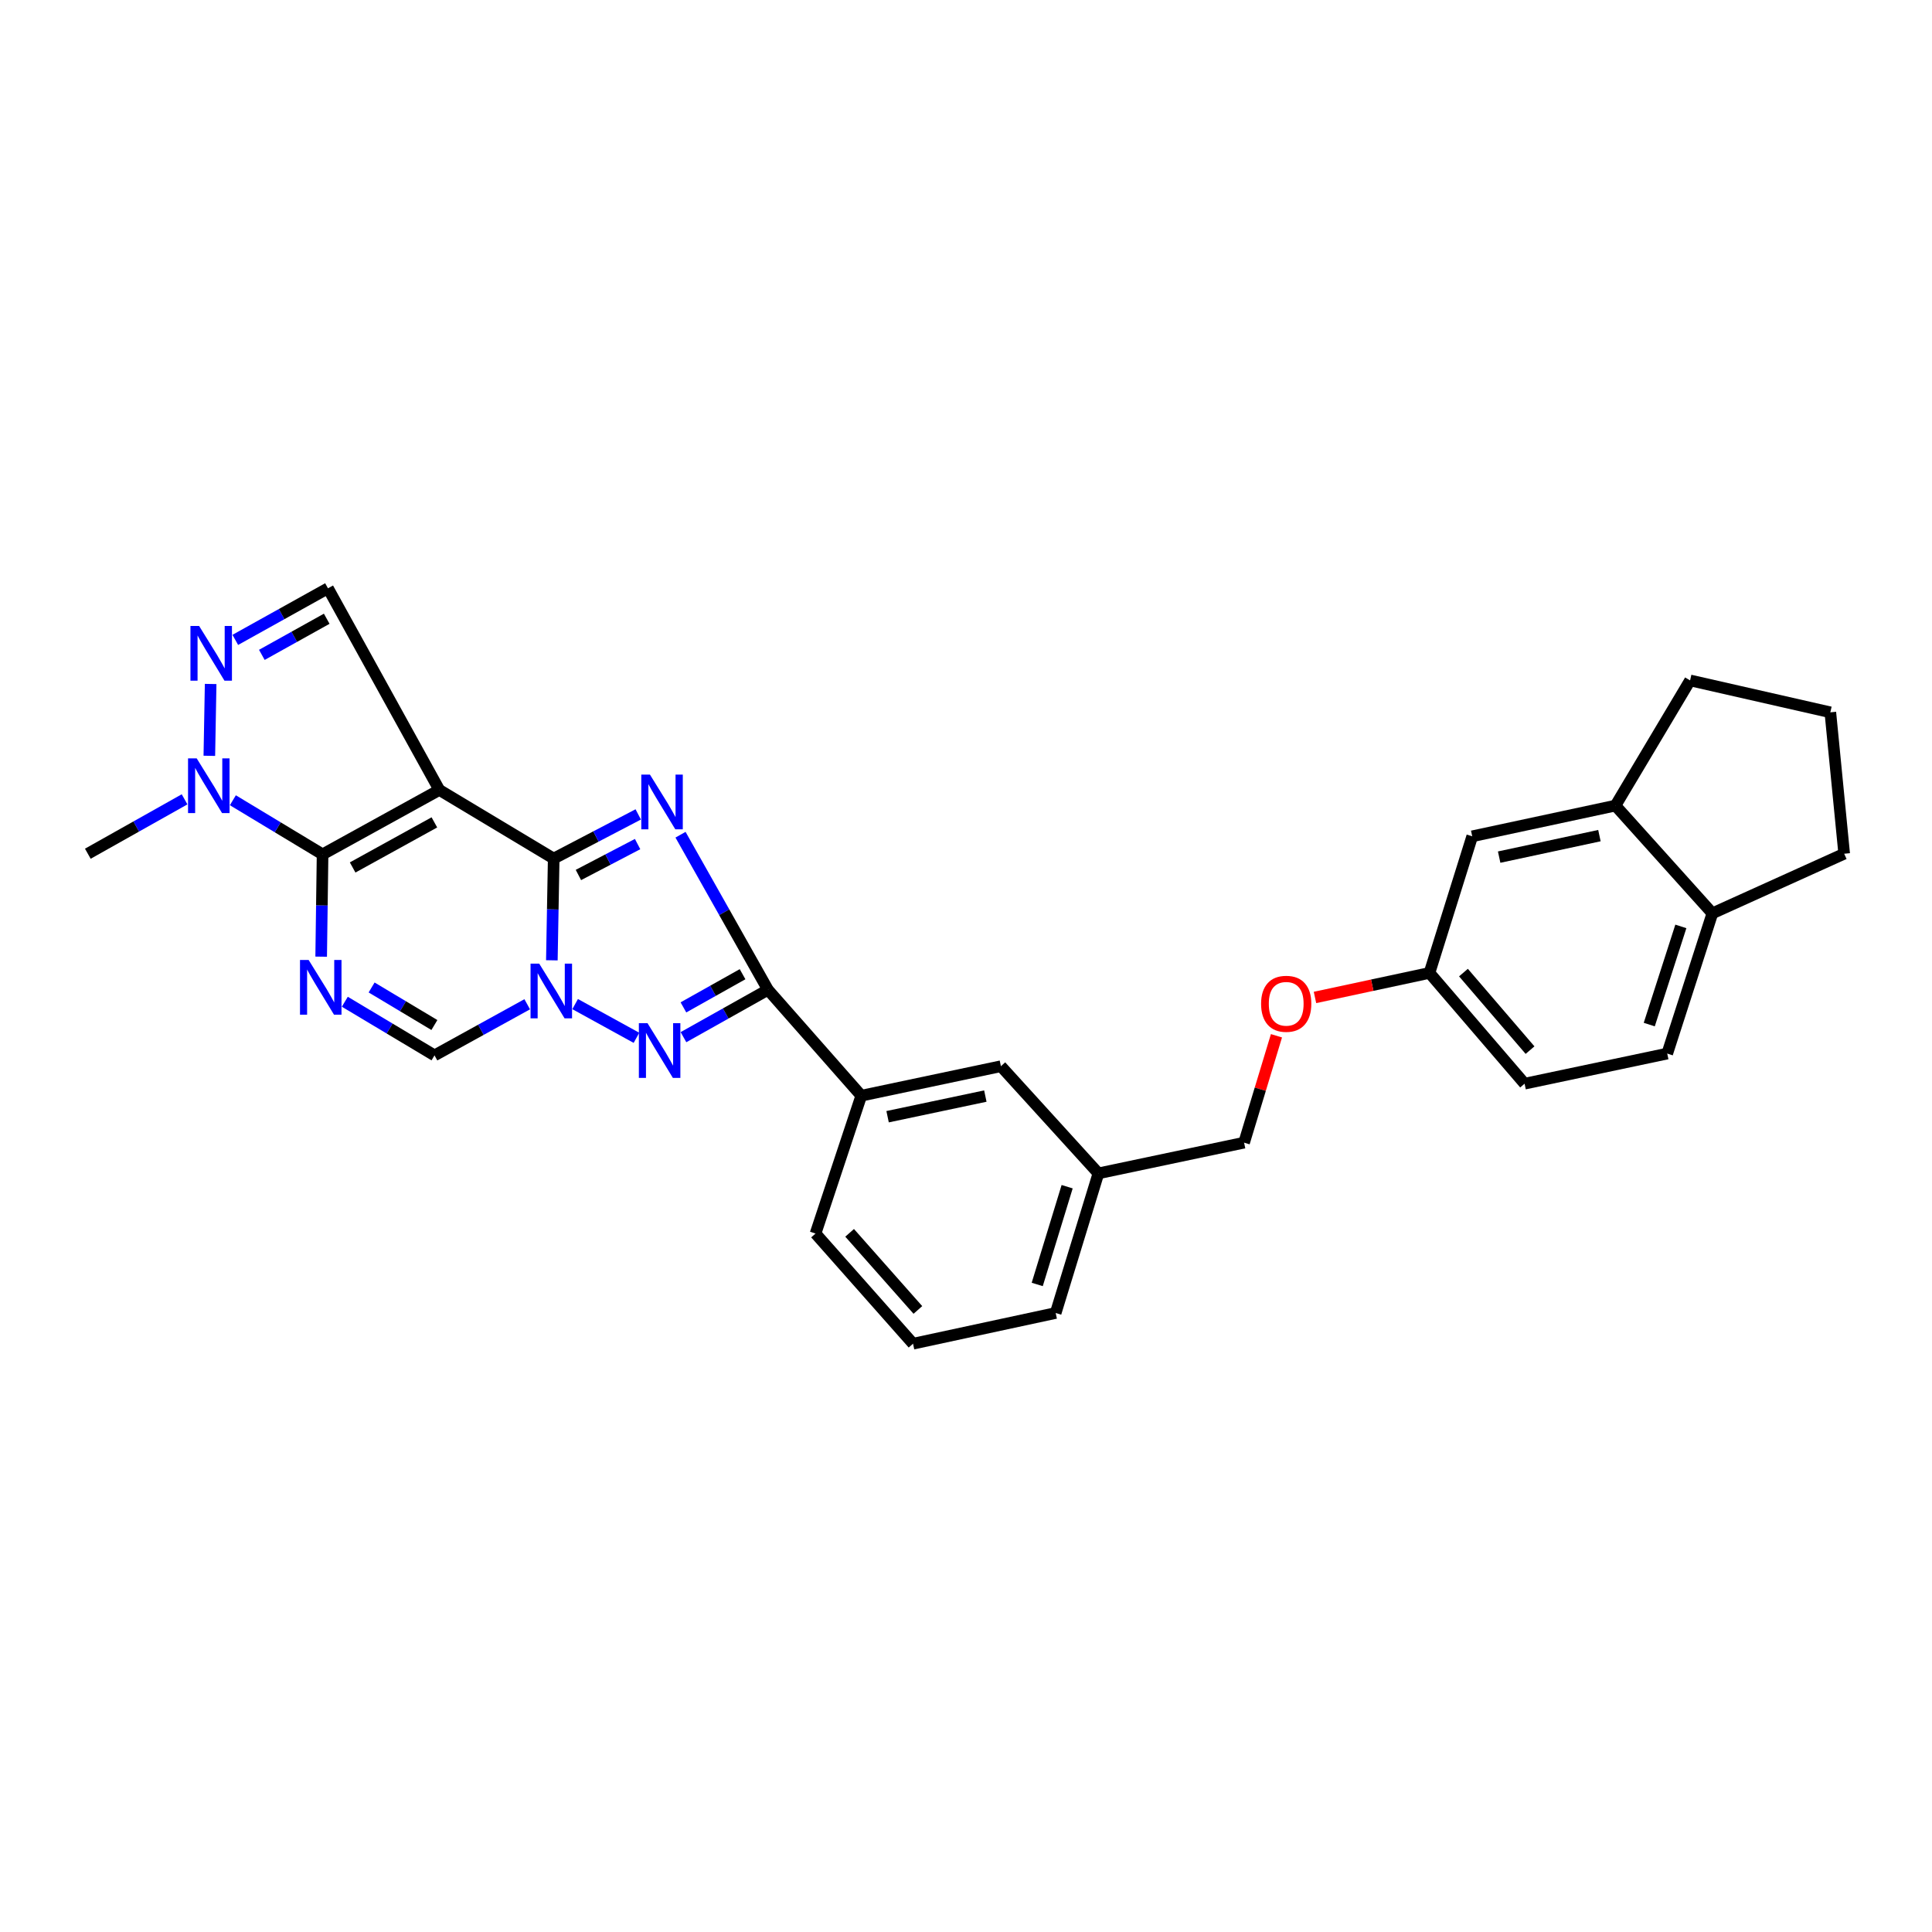<?xml version='1.0' encoding='iso-8859-1'?>
<svg version='1.1' baseProfile='full'
              xmlns='http://www.w3.org/2000/svg'
                      xmlns:rdkit='http://www.rdkit.org/xml'
                      xmlns:xlink='http://www.w3.org/1999/xlink'
                  xml:space='preserve'
width='1000px' height='1000px' viewBox='0 0 1000 1000'>
<!-- END OF HEADER -->
<rect style='opacity:1.0;fill:#FFFFFF;stroke:none' width='1000' height='1000' x='0' y='0'> </rect>
<path class='bond-0' d='M 286.592,444.39 L 227.401,408.877' style='fill:none;fill-rule:evenodd;stroke:#000000;stroke-width:6px;stroke-linecap:butt;stroke-linejoin:miter;stroke-opacity:1' />
<path class='bond-1' d='M 286.592,444.39 L 308.472,432.962' style='fill:none;fill-rule:evenodd;stroke:#000000;stroke-width:6px;stroke-linecap:butt;stroke-linejoin:miter;stroke-opacity:1' />
<path class='bond-1' d='M 308.472,432.962 L 330.351,421.534' style='fill:none;fill-rule:evenodd;stroke:#0000FF;stroke-width:6px;stroke-linecap:butt;stroke-linejoin:miter;stroke-opacity:1' />
<path class='bond-1' d='M 299.387,452.89 L 314.702,444.89' style='fill:none;fill-rule:evenodd;stroke:#000000;stroke-width:6px;stroke-linecap:butt;stroke-linejoin:miter;stroke-opacity:1' />
<path class='bond-1' d='M 314.702,444.89 L 330.018,436.89' style='fill:none;fill-rule:evenodd;stroke:#0000FF;stroke-width:6px;stroke-linecap:butt;stroke-linejoin:miter;stroke-opacity:1' />
<path class='bond-2' d='M 286.592,444.39 L 286.116,470.722' style='fill:none;fill-rule:evenodd;stroke:#000000;stroke-width:6px;stroke-linecap:butt;stroke-linejoin:miter;stroke-opacity:1' />
<path class='bond-2' d='M 286.116,470.722 L 285.639,497.053' style='fill:none;fill-rule:evenodd;stroke:#0000FF;stroke-width:6px;stroke-linecap:butt;stroke-linejoin:miter;stroke-opacity:1' />
<path class='bond-3' d='M 227.401,408.877 L 166.962,442.215' style='fill:none;fill-rule:evenodd;stroke:#000000;stroke-width:6px;stroke-linecap:butt;stroke-linejoin:miter;stroke-opacity:1' />
<path class='bond-3' d='M 224.835,425.662 L 182.527,448.998' style='fill:none;fill-rule:evenodd;stroke:#000000;stroke-width:6px;stroke-linecap:butt;stroke-linejoin:miter;stroke-opacity:1' />
<path class='bond-10' d='M 227.401,408.877 L 169.758,304.498' style='fill:none;fill-rule:evenodd;stroke:#000000;stroke-width:6px;stroke-linecap:butt;stroke-linejoin:miter;stroke-opacity:1' />
<path class='bond-6' d='M 352.233,432.047 L 374.866,472.173' style='fill:none;fill-rule:evenodd;stroke:#0000FF;stroke-width:6px;stroke-linecap:butt;stroke-linejoin:miter;stroke-opacity:1' />
<path class='bond-6' d='M 374.866,472.173 L 397.498,512.299' style='fill:none;fill-rule:evenodd;stroke:#000000;stroke-width:6px;stroke-linecap:butt;stroke-linejoin:miter;stroke-opacity:1' />
<path class='bond-5' d='M 297.691,519.715 L 329.429,537.173' style='fill:none;fill-rule:evenodd;stroke:#0000FF;stroke-width:6px;stroke-linecap:butt;stroke-linejoin:miter;stroke-opacity:1' />
<path class='bond-9' d='M 272.885,519.801 L 248.891,533.033' style='fill:none;fill-rule:evenodd;stroke:#0000FF;stroke-width:6px;stroke-linecap:butt;stroke-linejoin:miter;stroke-opacity:1' />
<path class='bond-9' d='M 248.891,533.033 L 224.897,546.264' style='fill:none;fill-rule:evenodd;stroke:#000000;stroke-width:6px;stroke-linecap:butt;stroke-linejoin:miter;stroke-opacity:1' />
<path class='bond-8' d='M 166.962,442.215 L 143.745,428.209' style='fill:none;fill-rule:evenodd;stroke:#000000;stroke-width:6px;stroke-linecap:butt;stroke-linejoin:miter;stroke-opacity:1' />
<path class='bond-8' d='M 143.745,428.209 L 120.529,414.203' style='fill:none;fill-rule:evenodd;stroke:#0000FF;stroke-width:6px;stroke-linecap:butt;stroke-linejoin:miter;stroke-opacity:1' />
<path class='bond-30' d='M 166.962,442.215 L 166.599,468.692' style='fill:none;fill-rule:evenodd;stroke:#000000;stroke-width:6px;stroke-linecap:butt;stroke-linejoin:miter;stroke-opacity:1' />
<path class='bond-30' d='M 166.599,468.692 L 166.237,495.169' style='fill:none;fill-rule:evenodd;stroke:#0000FF;stroke-width:6px;stroke-linecap:butt;stroke-linejoin:miter;stroke-opacity:1' />
<path class='bond-4' d='M 178.475,518.5 L 201.686,532.382' style='fill:none;fill-rule:evenodd;stroke:#0000FF;stroke-width:6px;stroke-linecap:butt;stroke-linejoin:miter;stroke-opacity:1' />
<path class='bond-4' d='M 201.686,532.382 L 224.897,546.264' style='fill:none;fill-rule:evenodd;stroke:#000000;stroke-width:6px;stroke-linecap:butt;stroke-linejoin:miter;stroke-opacity:1' />
<path class='bond-4' d='M 192.346,511.115 L 208.593,520.832' style='fill:none;fill-rule:evenodd;stroke:#0000FF;stroke-width:6px;stroke-linecap:butt;stroke-linejoin:miter;stroke-opacity:1' />
<path class='bond-4' d='M 208.593,520.832 L 224.841,530.55' style='fill:none;fill-rule:evenodd;stroke:#000000;stroke-width:6px;stroke-linecap:butt;stroke-linejoin:miter;stroke-opacity:1' />
<path class='bond-29' d='M 353.765,536.839 L 375.631,524.569' style='fill:none;fill-rule:evenodd;stroke:#0000FF;stroke-width:6px;stroke-linecap:butt;stroke-linejoin:miter;stroke-opacity:1' />
<path class='bond-29' d='M 375.631,524.569 L 397.498,512.299' style='fill:none;fill-rule:evenodd;stroke:#000000;stroke-width:6px;stroke-linecap:butt;stroke-linejoin:miter;stroke-opacity:1' />
<path class='bond-29' d='M 353.739,521.421 L 369.046,512.832' style='fill:none;fill-rule:evenodd;stroke:#0000FF;stroke-width:6px;stroke-linecap:butt;stroke-linejoin:miter;stroke-opacity:1' />
<path class='bond-29' d='M 369.046,512.832 L 384.352,504.244' style='fill:none;fill-rule:evenodd;stroke:#000000;stroke-width:6px;stroke-linecap:butt;stroke-linejoin:miter;stroke-opacity:1' />
<path class='bond-11' d='M 397.498,512.299 L 445.796,567.131' style='fill:none;fill-rule:evenodd;stroke:#000000;stroke-width:6px;stroke-linecap:butt;stroke-linejoin:miter;stroke-opacity:1' />
<path class='bond-7' d='M 121.788,331.207 L 145.773,317.853' style='fill:none;fill-rule:evenodd;stroke:#0000FF;stroke-width:6px;stroke-linecap:butt;stroke-linejoin:miter;stroke-opacity:1' />
<path class='bond-7' d='M 145.773,317.853 L 169.758,304.498' style='fill:none;fill-rule:evenodd;stroke:#000000;stroke-width:6px;stroke-linecap:butt;stroke-linejoin:miter;stroke-opacity:1' />
<path class='bond-7' d='M 135.53,338.959 L 152.319,329.611' style='fill:none;fill-rule:evenodd;stroke:#0000FF;stroke-width:6px;stroke-linecap:butt;stroke-linejoin:miter;stroke-opacity:1' />
<path class='bond-7' d='M 152.319,329.611 L 169.109,320.263' style='fill:none;fill-rule:evenodd;stroke:#000000;stroke-width:6px;stroke-linecap:butt;stroke-linejoin:miter;stroke-opacity:1' />
<path class='bond-31' d='M 109.029,354.024 L 108.352,391.21' style='fill:none;fill-rule:evenodd;stroke:#0000FF;stroke-width:6px;stroke-linecap:butt;stroke-linejoin:miter;stroke-opacity:1' />
<path class='bond-22' d='M 95.534,413.733 L 70.494,427.81' style='fill:none;fill-rule:evenodd;stroke:#0000FF;stroke-width:6px;stroke-linecap:butt;stroke-linejoin:miter;stroke-opacity:1' />
<path class='bond-22' d='M 70.494,427.81 L 45.455,441.886' style='fill:none;fill-rule:evenodd;stroke:#000000;stroke-width:6px;stroke-linecap:butt;stroke-linejoin:miter;stroke-opacity:1' />
<path class='bond-14' d='M 445.796,567.131 L 518.071,551.872' style='fill:none;fill-rule:evenodd;stroke:#000000;stroke-width:6px;stroke-linecap:butt;stroke-linejoin:miter;stroke-opacity:1' />
<path class='bond-14' d='M 459.417,578.009 L 510.009,567.328' style='fill:none;fill-rule:evenodd;stroke:#000000;stroke-width:6px;stroke-linecap:butt;stroke-linejoin:miter;stroke-opacity:1' />
<path class='bond-23' d='M 445.796,567.131 L 422.118,638.479' style='fill:none;fill-rule:evenodd;stroke:#000000;stroke-width:6px;stroke-linecap:butt;stroke-linejoin:miter;stroke-opacity:1' />
<path class='bond-12' d='M 836.156,416.974 L 762.02,432.869' style='fill:none;fill-rule:evenodd;stroke:#000000;stroke-width:6px;stroke-linecap:butt;stroke-linejoin:miter;stroke-opacity:1' />
<path class='bond-12' d='M 827.857,432.517 L 775.961,443.643' style='fill:none;fill-rule:evenodd;stroke:#000000;stroke-width:6px;stroke-linecap:butt;stroke-linejoin:miter;stroke-opacity:1' />
<path class='bond-24' d='M 836.156,416.974 L 874.787,352.176' style='fill:none;fill-rule:evenodd;stroke:#000000;stroke-width:6px;stroke-linecap:butt;stroke-linejoin:miter;stroke-opacity:1' />
<path class='bond-33' d='M 836.156,416.974 L 886.323,472.741' style='fill:none;fill-rule:evenodd;stroke:#000000;stroke-width:6px;stroke-linecap:butt;stroke-linejoin:miter;stroke-opacity:1' />
<path class='bond-13' d='M 886.323,472.741 L 862.959,545.33' style='fill:none;fill-rule:evenodd;stroke:#000000;stroke-width:6px;stroke-linecap:butt;stroke-linejoin:miter;stroke-opacity:1' />
<path class='bond-13' d='M 870.008,479.506 L 853.653,530.318' style='fill:none;fill-rule:evenodd;stroke:#000000;stroke-width:6px;stroke-linecap:butt;stroke-linejoin:miter;stroke-opacity:1' />
<path class='bond-27' d='M 886.323,472.741 L 954.545,441.886' style='fill:none;fill-rule:evenodd;stroke:#000000;stroke-width:6px;stroke-linecap:butt;stroke-linejoin:miter;stroke-opacity:1' />
<path class='bond-19' d='M 518.071,551.872 L 568.537,607.332' style='fill:none;fill-rule:evenodd;stroke:#000000;stroke-width:6px;stroke-linecap:butt;stroke-linejoin:miter;stroke-opacity:1' />
<path class='bond-15' d='M 762.02,432.869 L 739.889,503.581' style='fill:none;fill-rule:evenodd;stroke:#000000;stroke-width:6px;stroke-linecap:butt;stroke-linejoin:miter;stroke-opacity:1' />
<path class='bond-16' d='M 862.959,545.33 L 789.122,560.911' style='fill:none;fill-rule:evenodd;stroke:#000000;stroke-width:6px;stroke-linecap:butt;stroke-linejoin:miter;stroke-opacity:1' />
<path class='bond-17' d='M 739.889,503.581 L 710.261,509.932' style='fill:none;fill-rule:evenodd;stroke:#000000;stroke-width:6px;stroke-linecap:butt;stroke-linejoin:miter;stroke-opacity:1' />
<path class='bond-17' d='M 710.261,509.932 L 680.634,516.283' style='fill:none;fill-rule:evenodd;stroke:#FF0000;stroke-width:6px;stroke-linecap:butt;stroke-linejoin:miter;stroke-opacity:1' />
<path class='bond-21' d='M 739.889,503.581 L 789.122,560.911' style='fill:none;fill-rule:evenodd;stroke:#000000;stroke-width:6px;stroke-linecap:butt;stroke-linejoin:miter;stroke-opacity:1' />
<path class='bond-21' d='M 757.484,503.413 L 791.946,543.544' style='fill:none;fill-rule:evenodd;stroke:#000000;stroke-width:6px;stroke-linecap:butt;stroke-linejoin:miter;stroke-opacity:1' />
<path class='bond-18' d='M 660.697,536.116 L 652.317,563.776' style='fill:none;fill-rule:evenodd;stroke:#FF0000;stroke-width:6px;stroke-linecap:butt;stroke-linejoin:miter;stroke-opacity:1' />
<path class='bond-18' d='M 652.317,563.776 L 643.937,591.437' style='fill:none;fill-rule:evenodd;stroke:#000000;stroke-width:6px;stroke-linecap:butt;stroke-linejoin:miter;stroke-opacity:1' />
<path class='bond-20' d='M 568.537,607.332 L 643.937,591.437' style='fill:none;fill-rule:evenodd;stroke:#000000;stroke-width:6px;stroke-linecap:butt;stroke-linejoin:miter;stroke-opacity:1' />
<path class='bond-32' d='M 568.537,607.332 L 546.421,679.607' style='fill:none;fill-rule:evenodd;stroke:#000000;stroke-width:6px;stroke-linecap:butt;stroke-linejoin:miter;stroke-opacity:1' />
<path class='bond-32' d='M 552.351,614.235 L 536.87,664.828' style='fill:none;fill-rule:evenodd;stroke:#000000;stroke-width:6px;stroke-linecap:butt;stroke-linejoin:miter;stroke-opacity:1' />
<path class='bond-26' d='M 422.118,638.479 L 472.584,695.502' style='fill:none;fill-rule:evenodd;stroke:#000000;stroke-width:6px;stroke-linecap:butt;stroke-linejoin:miter;stroke-opacity:1' />
<path class='bond-26' d='M 439.765,638.113 L 475.092,678.029' style='fill:none;fill-rule:evenodd;stroke:#000000;stroke-width:6px;stroke-linecap:butt;stroke-linejoin:miter;stroke-opacity:1' />
<path class='bond-25' d='M 874.787,352.176 L 947.376,368.691' style='fill:none;fill-rule:evenodd;stroke:#000000;stroke-width:6px;stroke-linecap:butt;stroke-linejoin:miter;stroke-opacity:1' />
<path class='bond-34' d='M 947.376,368.691 L 954.545,441.886' style='fill:none;fill-rule:evenodd;stroke:#000000;stroke-width:6px;stroke-linecap:butt;stroke-linejoin:miter;stroke-opacity:1' />
<path class='bond-28' d='M 472.584,695.502 L 546.421,679.607' style='fill:none;fill-rule:evenodd;stroke:#000000;stroke-width:6px;stroke-linecap:butt;stroke-linejoin:miter;stroke-opacity:1' />
<path  class='atom-2' d='M 336.413 400.937
L 345.693 415.937
Q 346.613 417.417, 348.093 420.097
Q 349.573 422.777, 349.653 422.937
L 349.653 400.937
L 353.413 400.937
L 353.413 429.257
L 349.533 429.257
L 339.573 412.857
Q 338.413 410.937, 337.173 408.737
Q 335.973 406.537, 335.613 405.857
L 335.613 429.257
L 331.933 429.257
L 331.933 400.937
L 336.413 400.937
' fill='#0000FF'/>
<path  class='atom-3' d='M 279.091 498.767
L 288.371 513.767
Q 289.291 515.247, 290.771 517.927
Q 292.251 520.607, 292.331 520.767
L 292.331 498.767
L 296.091 498.767
L 296.091 527.087
L 292.211 527.087
L 282.251 510.687
Q 281.091 508.767, 279.851 506.567
Q 278.651 504.367, 278.291 503.687
L 278.291 527.087
L 274.611 527.087
L 274.611 498.767
L 279.091 498.767
' fill='#0000FF'/>
<path  class='atom-5' d='M 159.76 496.89
L 169.04 511.89
Q 169.96 513.37, 171.44 516.05
Q 172.92 518.73, 173 518.89
L 173 496.89
L 176.76 496.89
L 176.76 525.21
L 172.88 525.21
L 162.92 508.81
Q 161.76 506.89, 160.52 504.69
Q 159.32 502.49, 158.96 501.81
L 158.96 525.21
L 155.28 525.21
L 155.28 496.89
L 159.76 496.89
' fill='#0000FF'/>
<path  class='atom-6' d='M 335.157 529.607
L 344.437 544.607
Q 345.357 546.087, 346.837 548.767
Q 348.317 551.447, 348.397 551.607
L 348.397 529.607
L 352.157 529.607
L 352.157 557.927
L 348.277 557.927
L 338.317 541.527
Q 337.157 539.607, 335.917 537.407
Q 334.717 535.207, 334.357 534.527
L 334.357 557.927
L 330.677 557.927
L 330.677 529.607
L 335.157 529.607
' fill='#0000FF'/>
<path  class='atom-8' d='M 103.058 323.99
L 112.338 338.99
Q 113.258 340.47, 114.738 343.15
Q 116.218 345.83, 116.298 345.99
L 116.298 323.99
L 120.058 323.99
L 120.058 352.31
L 116.178 352.31
L 106.218 335.91
Q 105.058 333.99, 103.818 331.79
Q 102.618 329.59, 102.258 328.91
L 102.258 352.31
L 98.578 352.31
L 98.578 323.99
L 103.058 323.99
' fill='#0000FF'/>
<path  class='atom-9' d='M 101.81 392.526
L 111.09 407.526
Q 112.01 409.006, 113.49 411.686
Q 114.97 414.366, 115.05 414.526
L 115.05 392.526
L 118.81 392.526
L 118.81 420.846
L 114.93 420.846
L 104.97 404.446
Q 103.81 402.526, 102.57 400.326
Q 101.37 398.126, 101.01 397.446
L 101.01 420.846
L 97.33 420.846
L 97.33 392.526
L 101.81 392.526
' fill='#0000FF'/>
<path  class='atom-19' d='M 652.738 519.556
Q 652.738 512.756, 656.098 508.956
Q 659.458 505.156, 665.738 505.156
Q 672.018 505.156, 675.378 508.956
Q 678.738 512.756, 678.738 519.556
Q 678.738 526.436, 675.338 530.356
Q 671.938 534.236, 665.738 534.236
Q 659.498 534.236, 656.098 530.356
Q 652.738 526.476, 652.738 519.556
M 665.738 531.036
Q 670.058 531.036, 672.378 528.156
Q 674.738 525.236, 674.738 519.556
Q 674.738 513.996, 672.378 511.196
Q 670.058 508.356, 665.738 508.356
Q 661.418 508.356, 659.058 511.156
Q 656.738 513.956, 656.738 519.556
Q 656.738 525.276, 659.058 528.156
Q 661.418 531.036, 665.738 531.036
' fill='#FF0000'/>
</svg>
